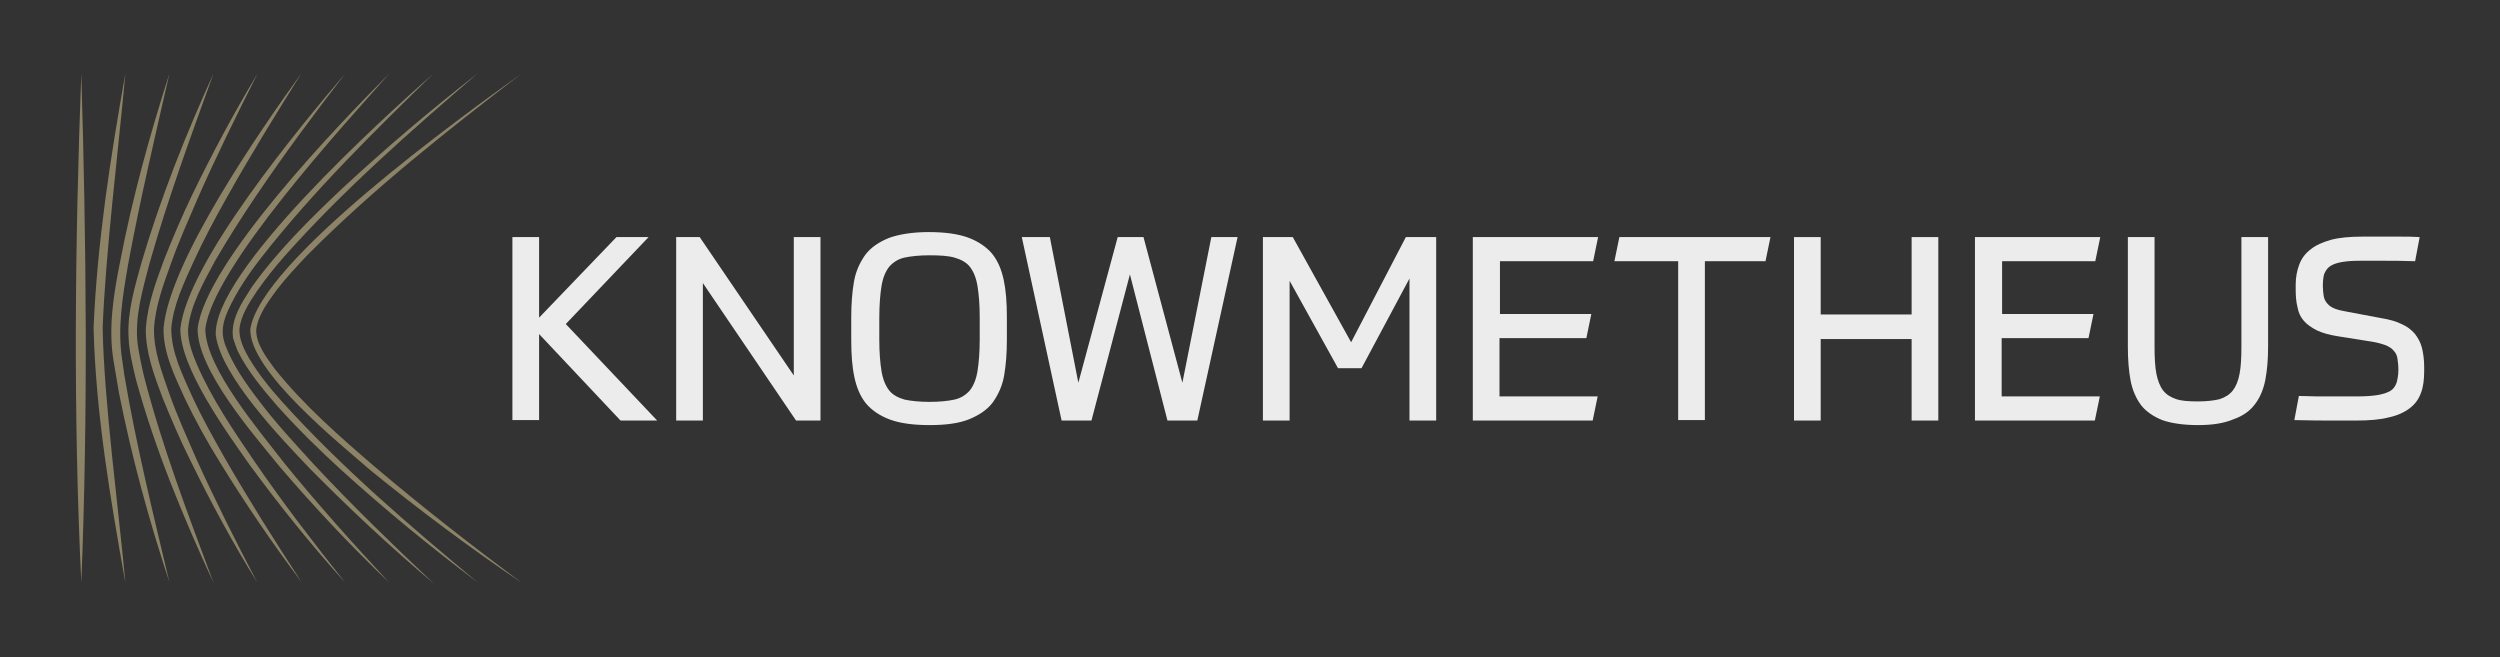 <svg width="544" height="143" viewBox="0 0 544 143" fill="none" xmlns="http://www.w3.org/2000/svg">
<rect x="0" y="0" width="544" height="143" fill="#333333" stroke="none"/>
<path d="M113.5 16C97.384 28.366 81.267 41.029 66.93 55.473C64.558 57.947 62.283 60.42 60.207 63.091C58.328 65.663 56.153 68.532 55.758 71.698C55.659 74.864 58.032 77.832 59.812 80.305C66.139 88.219 73.852 94.947 81.564 101.575C91.945 110.38 102.624 118.69 113.5 126.802C102.228 119.184 91.352 111.072 80.773 102.465C73.951 96.529 54.176 80.701 54.472 71.599C56.746 56.858 100.251 25.497 113.5 16Z" fill="#8D8367"/>
<path d="M103.909 16C89.276 28.564 74.742 41.326 61.888 55.77C59.812 58.144 57.735 60.717 55.956 63.289C54.275 65.762 52.396 68.631 52.1 71.599C52.001 73.775 53.088 76.051 54.176 77.93C56.252 81.393 58.724 84.46 61.394 87.428C74.346 101.773 89.078 114.337 103.909 126.703C93.626 118.987 83.64 110.775 74.148 102.168C69.402 97.816 64.755 93.265 60.405 88.417C57.241 84.757 53.978 80.898 51.803 76.546C51.407 75.655 51.012 74.468 50.715 73.578C50.122 69.422 52.693 65.762 54.769 62.497C60.405 54.583 67.425 47.658 74.445 41.029C83.937 32.225 93.725 23.914 103.909 16Z" fill="#8D8367"/>
<path d="M94.319 16C81.267 28.762 68.117 41.623 56.845 56.067C54.077 59.628 51.506 63.388 49.628 67.543C48.738 69.521 48.145 71.599 48.639 73.775L48.935 74.864C50.616 79.414 53.484 83.471 56.45 87.329C60.108 92.177 64.261 96.628 68.414 101.179C76.719 110.083 85.519 118.591 94.417 127C85.024 119.086 76.126 110.775 67.524 102.07C61.295 95.54 48.145 81.888 46.958 72.984C46.068 59.332 83.541 25.497 94.319 16Z" fill="#8D8367"/>
<path d="M84.727 16C74.939 27.08 46.166 58.342 44.683 71.599C44.683 80.008 56.548 93.858 61.788 100.684C69.105 109.687 76.817 118.294 84.727 126.802C76.323 118.789 68.314 110.281 60.8 101.476C55.164 94.551 42.904 80.503 43.002 71.5C44.683 57.155 73.851 26.882 84.727 16Z" fill="#8D8367"/>
<path d="M75.136 16C68.412 24.706 61.788 33.61 55.658 42.711C52.593 47.262 49.626 51.912 46.858 56.66C44.386 61.31 41.42 66.356 40.925 71.599C40.827 74.171 41.815 76.842 42.804 79.217C46.067 86.735 50.714 93.561 55.361 100.388C61.59 109.489 68.313 118.195 75.136 126.802C67.72 118.591 60.799 109.984 54.273 101.08C49.33 94.056 39.146 80.008 39.245 71.5C40.827 57.056 65.149 27.674 75.136 16Z" fill="#8D8367"/>
<path d="M65.546 16C60.009 24.904 54.472 33.807 49.331 43.008C46.76 47.559 44.288 52.209 42.113 56.957C40.037 61.508 37.664 66.454 37.268 71.5C37.268 76.644 39.641 81.393 41.718 86.043C43.893 90.791 46.464 95.342 49.034 99.893C54.275 108.995 59.91 117.898 65.645 126.703C59.317 118.294 53.385 109.588 47.848 100.586C45.079 96.134 42.509 91.484 40.235 86.735C38.059 81.888 35.489 76.842 35.587 71.401C36.873 56.858 56.549 28.465 65.546 16Z" fill="#8D8367"/>
<path d="M56.055 16C51.507 25.003 47.057 34.005 43.003 43.206C41.026 47.856 38.95 52.406 37.269 57.155C35.588 61.805 33.808 66.553 33.511 71.5C33.413 76.348 35.291 81.195 36.873 85.746C38.554 90.495 40.63 95.046 42.608 99.596C46.761 108.797 51.309 117.799 55.956 126.703C50.617 118.096 45.871 109.291 41.421 100.19C39.147 95.639 37.17 90.989 35.291 86.34C33.511 81.591 31.633 76.546 31.732 71.401C32.127 66.158 33.907 61.409 35.687 56.562C37.565 51.813 39.543 47.163 41.718 42.612C46.068 33.61 50.814 24.706 56.055 16Z" fill="#8D8367"/>
<path d="M46.464 16C41.52 29.652 36.478 43.404 32.523 57.353C31.04 63.091 29.26 68.928 29.952 74.864C30.249 76.941 30.842 79.81 31.336 81.888C35.291 97.222 40.927 111.963 46.464 126.802C39.84 112.457 33.709 97.717 29.557 82.481C28.864 79.612 28.073 76.249 27.975 73.38C27.678 67.84 29.359 62.3 30.842 56.957C34.995 42.909 40.433 29.257 46.464 16Z" fill="#8D8367"/>
<path d="M36.872 16C33.709 29.85 30.446 43.602 27.875 57.551C26.689 64.476 25.502 71.401 26.59 78.326L27.084 81.789C29.655 96.925 33.313 111.765 36.872 126.703C32.423 113.249 28.666 99.497 25.898 85.548C25.601 83.767 25.008 80.305 24.711 78.524C23.524 71.401 24.711 64.08 26.095 57.155C28.765 43.206 32.522 29.553 36.872 16Z" fill="#8D8367"/>
<path d="M27.282 16C25.799 32.324 22.931 55.275 22.338 71.401C22.635 87.428 25.799 110.578 27.282 126.802C24.019 108.5 20.855 90.099 20.361 71.401C21.152 52.703 24.019 34.401 27.282 16Z" fill="#8D8367"/>
<path d="M17.691 16C18.779 52.802 19.174 89.901 17.691 126.802C15.911 89.901 16.307 52.802 17.691 16Z" fill="#8D8367"/>
<path d="M117.308 69.123L134.141 51.59H141.13L123.116 70.51L143 91.509H135.027L117.308 72.689V91.41H111.5V51.59H117.308V69.123Z" fill="#ECECEC"/>
<path d="M152.254 51.59L172.729 81.703V51.59H178.537V91.509H173.221L152.943 61.594V91.509H147.135V51.59H152.254Z" fill="#ECECEC"/>
<path d="M202.261 92.5C198.717 92.5 195.862 92.104 193.697 91.311C191.531 90.519 189.759 89.33 188.479 87.844C187.2 86.259 186.412 84.377 185.92 82.099C185.428 79.821 185.231 77.146 185.231 74.075V69.023C185.231 66.151 185.428 63.575 185.822 61.297C186.215 59.019 187.101 57.137 188.283 55.453C189.464 53.868 191.236 52.679 193.401 51.788C195.567 50.995 198.52 50.5 202.064 50.5C205.608 50.5 208.462 50.896 210.628 51.689C212.794 52.481 214.565 53.67 215.845 55.156C217.125 56.74 217.912 58.623 218.405 60.901C218.897 63.179 219.094 65.854 219.094 68.924V73.976C219.094 76.849 218.897 79.424 218.503 81.703C218.109 83.981 217.223 85.863 216.042 87.547C214.861 89.132 213.089 90.321 210.923 91.212C208.758 92.104 205.903 92.5 202.261 92.5ZM202.261 87.448C204.525 87.448 206.297 87.25 207.675 86.953C209.053 86.656 210.136 85.962 211.022 84.972C211.809 83.981 212.4 82.594 212.695 80.811C212.99 79.028 213.187 76.651 213.187 73.778V69.123C213.187 66.25 212.99 63.972 212.695 62.189C212.4 60.406 211.809 59.019 211.022 58.028C210.234 57.038 209.053 56.443 207.675 56.047C206.297 55.651 204.426 55.552 202.261 55.552C200.095 55.552 198.225 55.75 196.847 56.047C195.468 56.344 194.386 57.038 193.5 58.028C192.712 59.019 192.122 60.406 191.826 62.189C191.531 63.972 191.334 66.349 191.334 69.222V73.877C191.334 76.75 191.531 79.028 191.826 80.811C192.122 82.594 192.712 83.981 193.5 84.972C194.287 85.962 195.468 86.556 196.847 86.953C198.225 87.25 200.095 87.448 202.261 87.448Z" fill="#ECECEC"/>
<path d="M263.588 51.59H269.297L260.536 91.509H254.039L245.869 59.712L237.502 91.509H231.005L222.342 51.59H228.446L234.647 83.288L243.211 51.59H248.822L257.288 83.288L263.588 51.59Z" fill="#ECECEC"/>
<path d="M291.15 80.118L280.617 61.099V91.509H274.809V51.59H281.306L294.004 74.472L305.915 51.59H312.511V91.509H306.703V60.604L296.268 80.118H291.15Z" fill="#ECECEC"/>
<path d="M347.75 51.59L346.668 56.84H326.389V68.33H346.274L345.191 73.58H326.291V86.26H347.652L346.569 91.509H320.483V51.59H347.75Z" fill="#ECECEC"/>
<path d="M385.255 51.59L384.173 56.84H370.982V91.41H365.174V56.84H351.294L352.377 51.59H385.255Z" fill="#ECECEC"/>
<path d="M421.777 51.59V91.509H415.97V73.778H396.183V91.509H390.376V51.59H396.183V68.429H415.97V51.59H421.777Z" fill="#ECECEC"/>
<path d="M457.018 51.59L455.935 56.84H435.657V68.33H455.542L454.459 73.58H435.559V86.26H456.92L455.837 91.509H429.751V51.59H457.018Z" fill="#ECECEC"/>
<path d="M478.28 92.5C475.13 92.5 472.473 92.104 470.504 91.41C468.535 90.618 466.96 89.528 465.877 88.141C464.794 86.656 464.007 84.873 463.613 82.793C463.219 80.712 463.023 78.236 463.023 75.561V51.59H468.83V75.462C468.83 77.84 468.929 79.722 469.224 81.307C469.519 82.793 470.012 84.08 470.701 84.972C471.39 85.863 472.374 86.458 473.555 86.854C474.737 87.25 476.312 87.349 478.28 87.349C480.249 87.349 481.824 87.151 483.005 86.854C484.187 86.458 485.171 85.863 485.86 84.972C486.549 84.08 487.041 82.891 487.337 81.307C487.632 79.722 487.73 77.84 487.73 75.462V51.59H493.538V75.363C493.538 78.137 493.341 80.514 492.948 82.594C492.554 84.675 491.766 86.557 490.684 87.943C489.601 89.429 488.026 90.519 486.057 91.212C483.99 92.104 481.43 92.5 478.28 92.5Z" fill="#ECECEC"/>
<path d="M518.148 69.222C519.92 69.519 521.397 69.915 522.578 70.51C523.759 71.005 524.744 71.797 525.433 72.59C526.122 73.481 526.712 74.472 527.008 75.66C527.303 76.849 527.5 78.236 527.5 79.821V80.811C527.5 82.594 527.303 84.179 526.811 85.467C526.319 86.854 525.531 87.943 524.35 88.835C523.169 89.726 521.692 90.42 519.822 90.816C517.952 91.311 515.589 91.51 512.734 91.51C511.553 91.51 509.88 91.51 507.714 91.51C505.548 91.51 502.694 91.509 499.248 91.41L500.233 86.16C501.709 86.16 502.989 86.26 504.17 86.26C505.253 86.26 506.336 86.26 507.32 86.26C508.305 86.26 509.191 86.26 510.076 86.26C510.962 86.26 511.848 86.26 512.833 86.26C514.605 86.26 516.18 86.16 517.361 85.962C518.542 85.764 519.428 85.467 520.117 85.071C520.806 84.675 521.2 84.08 521.495 83.288C521.692 82.594 521.889 81.604 521.889 80.514C521.889 79.524 521.791 78.731 521.692 78.038C521.594 77.344 521.298 76.75 520.905 76.354C520.511 75.859 519.92 75.462 519.231 75.165C518.444 74.868 517.459 74.571 516.278 74.373L508.797 73.184C506.926 72.887 505.45 72.491 504.17 71.896C502.989 71.302 502.005 70.609 501.315 69.816C500.626 69.024 500.134 68.033 499.937 66.844C499.642 65.755 499.544 64.368 499.544 62.981V61.892C499.544 60.307 499.839 58.821 500.331 57.533C500.823 56.245 501.611 55.156 502.792 54.264C503.875 53.373 505.45 52.679 507.222 52.184C509.092 51.689 511.356 51.491 514.014 51.491C515.097 51.491 515.983 51.491 516.869 51.491C517.755 51.491 518.641 51.491 519.527 51.491C520.412 51.491 521.495 51.491 522.578 51.491C523.661 51.491 525.039 51.491 526.516 51.59L525.531 56.84C522.873 56.741 520.609 56.741 518.837 56.741C516.967 56.741 515.195 56.741 513.522 56.741C511.848 56.741 510.569 56.84 509.486 57.038C508.403 57.236 507.616 57.533 507.025 57.929C506.434 58.326 506.041 58.92 505.745 59.613C505.548 60.307 505.45 61.198 505.45 62.189C505.45 63.08 505.548 63.873 505.647 64.467C505.745 65.061 506.041 65.656 506.434 66.052C506.828 66.547 507.32 66.844 508.009 67.142C508.698 67.439 509.683 67.637 510.766 67.835L518.148 69.222Z" fill="#ECECEC"/>
</svg>
